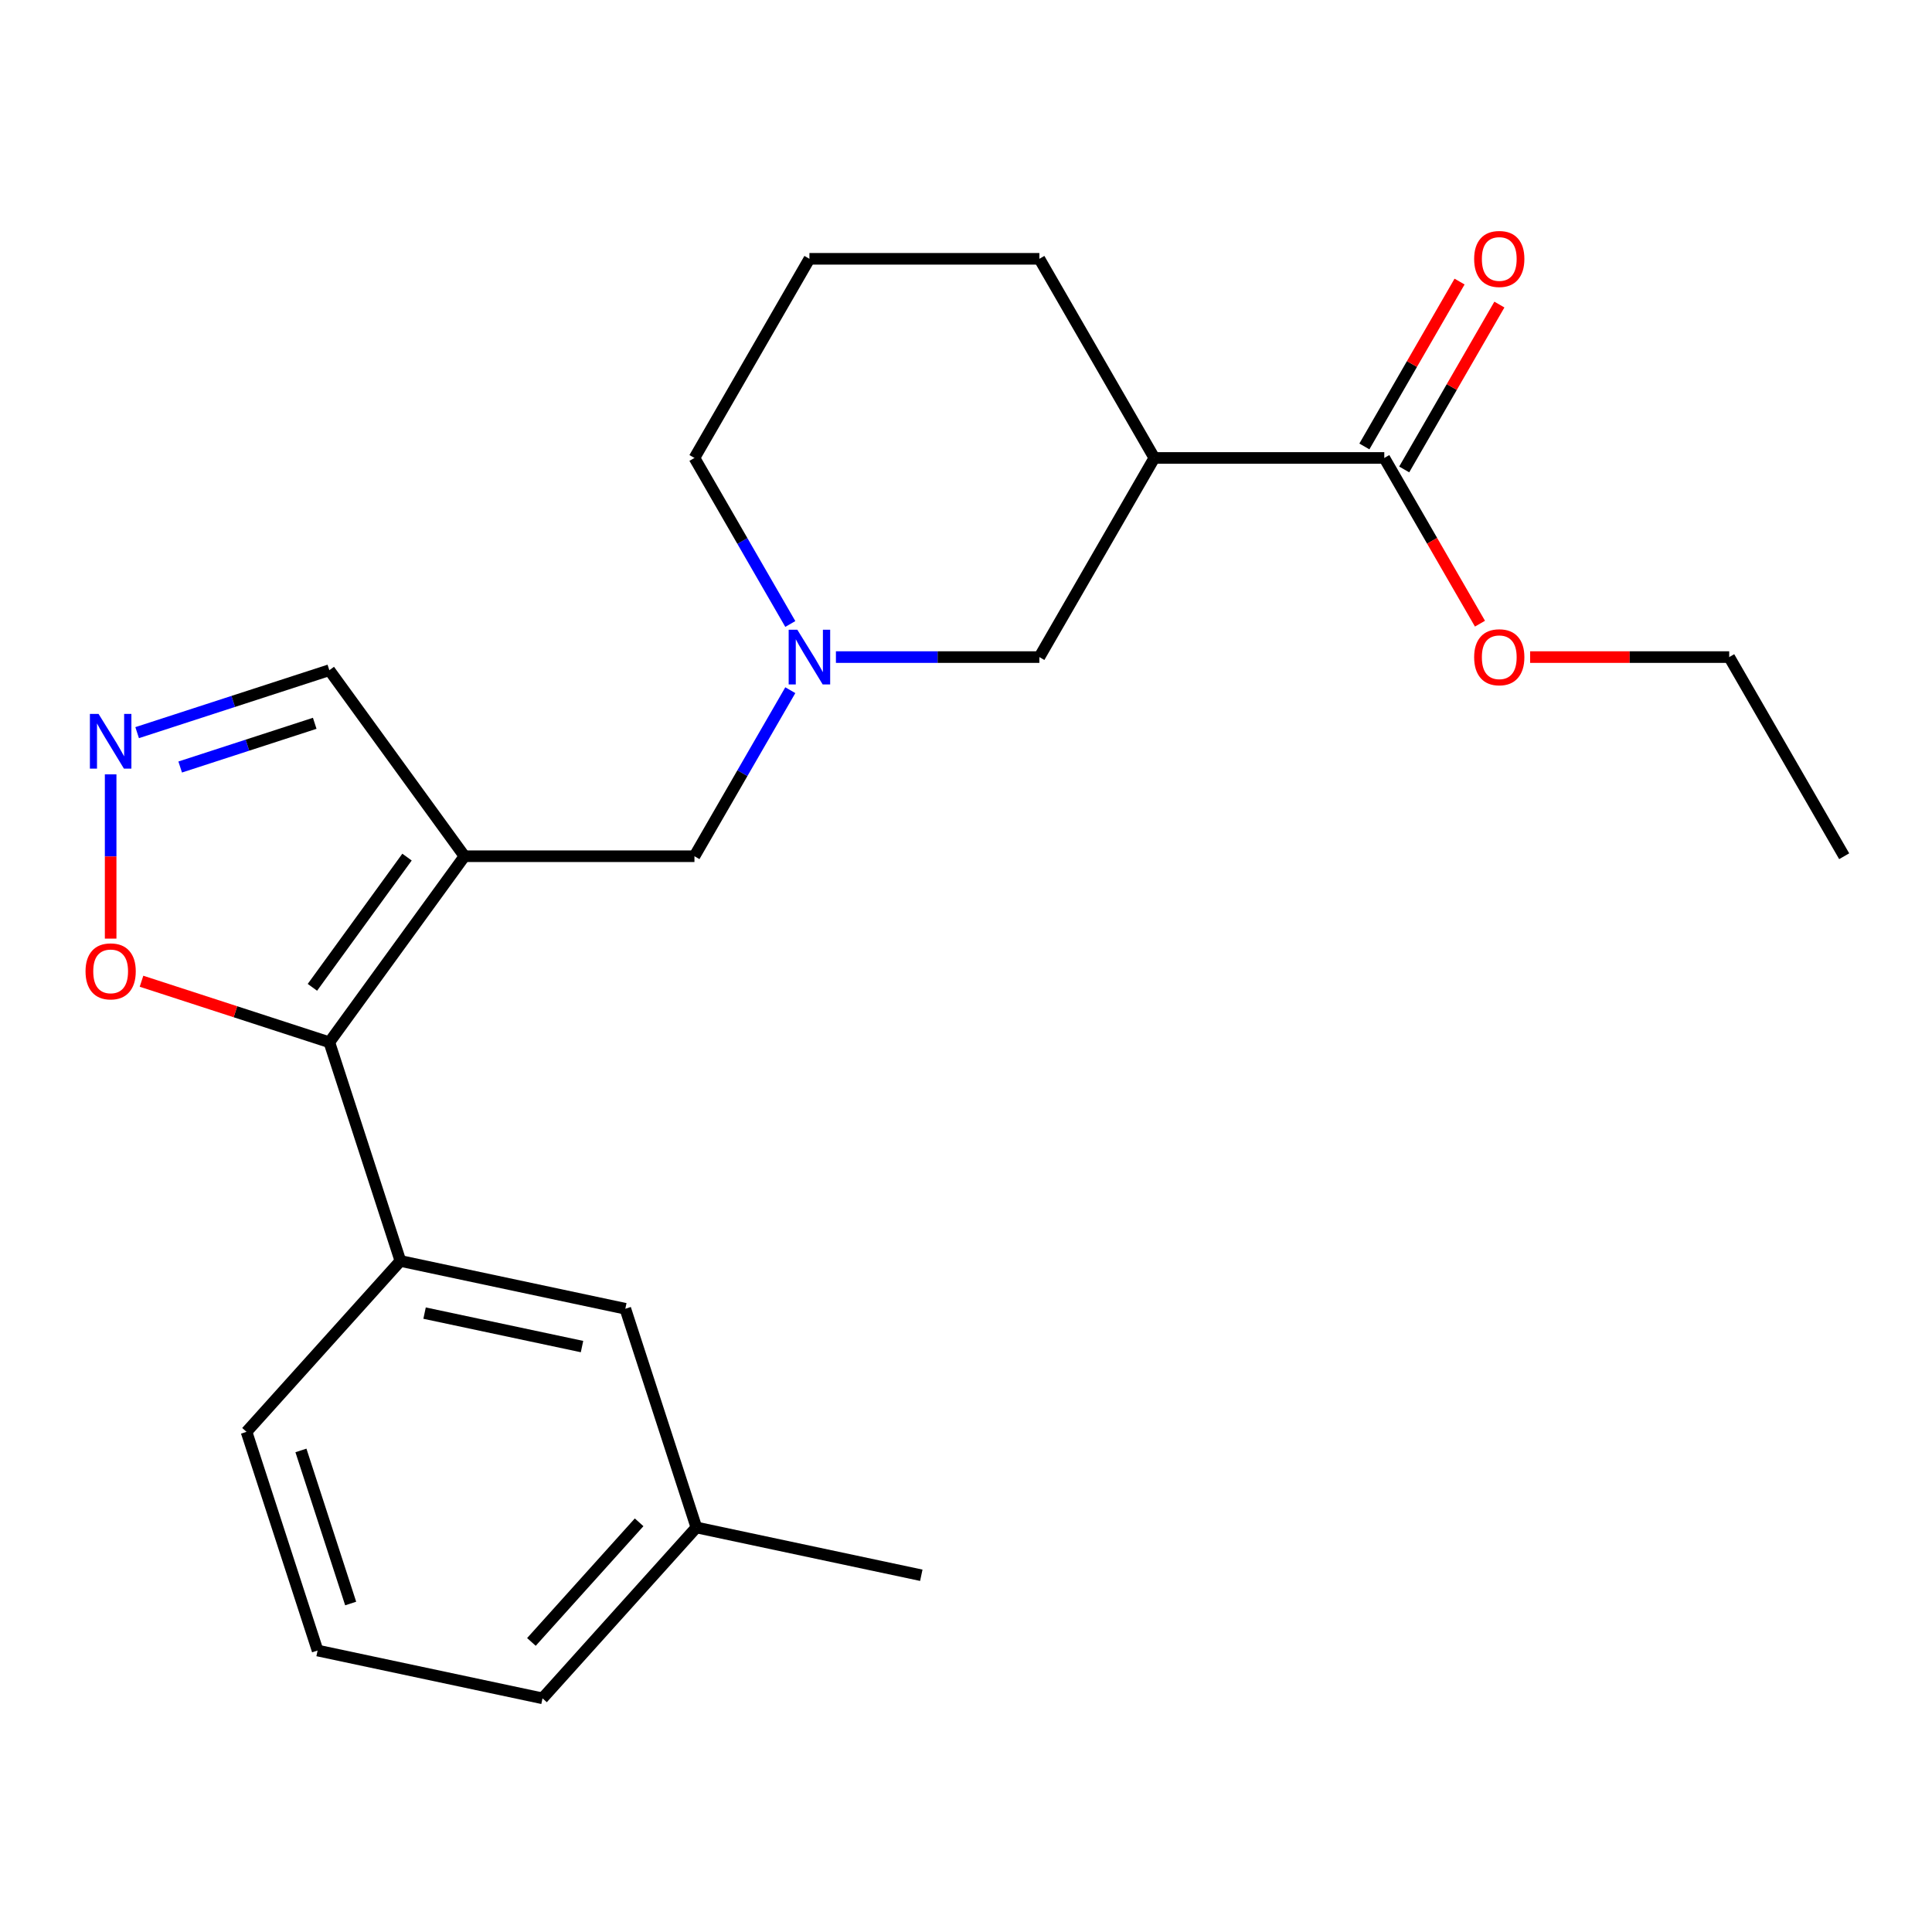 <?xml version='1.0' encoding='iso-8859-1'?>
<svg version='1.1' baseProfile='full'
              xmlns='http://www.w3.org/2000/svg'
                      xmlns:rdkit='http://www.rdkit.org/xml'
                      xmlns:xlink='http://www.w3.org/1999/xlink'
                  xml:space='preserve'
width='1000px' height='1000px' viewBox='0 0 1000 1000'>
<!-- END OF HEADER -->
<rect style='opacity:1.0;fill:#FFFFFF;stroke:none' width='1000' height='1000' x='0' y='0'> </rect>
<path class='bond-0' d='M 240.424,443.183 L 170.466,539.472' style='fill:none;fill-rule:evenodd;stroke:#000000;stroke-width:6px;stroke-linecap:butt;stroke-linejoin:miter;stroke-opacity:1' />
<path class='bond-0' d='M 210.672,443.634 L 161.702,511.037' style='fill:none;fill-rule:evenodd;stroke:#000000;stroke-width:6px;stroke-linecap:butt;stroke-linejoin:miter;stroke-opacity:1' />
<path class='bond-6' d='M 240.424,443.183 L 359.444,443.183' style='fill:none;fill-rule:evenodd;stroke:#000000;stroke-width:6px;stroke-linecap:butt;stroke-linejoin:miter;stroke-opacity:1' />
<path class='bond-9' d='M 240.424,443.183 L 170.466,346.893' style='fill:none;fill-rule:evenodd;stroke:#000000;stroke-width:6px;stroke-linecap:butt;stroke-linejoin:miter;stroke-opacity:1' />
<path class='bond-5' d='M 170.466,539.472 L 207.245,652.667' style='fill:none;fill-rule:evenodd;stroke:#000000;stroke-width:6px;stroke-linecap:butt;stroke-linejoin:miter;stroke-opacity:1' />
<path class='bond-7' d='M 170.466,539.472 L 121.856,523.678' style='fill:none;fill-rule:evenodd;stroke:#000000;stroke-width:6px;stroke-linecap:butt;stroke-linejoin:miter;stroke-opacity:1' />
<path class='bond-7' d='M 121.856,523.678 L 73.246,507.884' style='fill:none;fill-rule:evenodd;stroke:#FF0000;stroke-width:6px;stroke-linecap:butt;stroke-linejoin:miter;stroke-opacity:1' />
<path class='bond-1' d='M 70.986,379.216 L 120.726,363.055' style='fill:none;fill-rule:evenodd;stroke:#0000FF;stroke-width:6px;stroke-linecap:butt;stroke-linejoin:miter;stroke-opacity:1' />
<path class='bond-1' d='M 120.726,363.055 L 170.466,346.893' style='fill:none;fill-rule:evenodd;stroke:#000000;stroke-width:6px;stroke-linecap:butt;stroke-linejoin:miter;stroke-opacity:1' />
<path class='bond-1' d='M 93.264,397.007 L 128.082,385.694' style='fill:none;fill-rule:evenodd;stroke:#0000FF;stroke-width:6px;stroke-linecap:butt;stroke-linejoin:miter;stroke-opacity:1' />
<path class='bond-1' d='M 128.082,385.694 L 162.9,374.381' style='fill:none;fill-rule:evenodd;stroke:#000000;stroke-width:6px;stroke-linecap:butt;stroke-linejoin:miter;stroke-opacity:1' />
<path class='bond-23' d='M 57.271,400.808 L 57.271,443.317' style='fill:none;fill-rule:evenodd;stroke:#0000FF;stroke-width:6px;stroke-linecap:butt;stroke-linejoin:miter;stroke-opacity:1' />
<path class='bond-23' d='M 57.271,443.317 L 57.271,485.826' style='fill:none;fill-rule:evenodd;stroke:#FF0000;stroke-width:6px;stroke-linecap:butt;stroke-linejoin:miter;stroke-opacity:1' />
<path class='bond-2' d='M 597.485,237.034 L 537.975,340.108' style='fill:none;fill-rule:evenodd;stroke:#000000;stroke-width:6px;stroke-linecap:butt;stroke-linejoin:miter;stroke-opacity:1' />
<path class='bond-4' d='M 597.485,237.034 L 716.505,237.034' style='fill:none;fill-rule:evenodd;stroke:#000000;stroke-width:6px;stroke-linecap:butt;stroke-linejoin:miter;stroke-opacity:1' />
<path class='bond-24' d='M 597.485,237.034 L 537.975,133.959' style='fill:none;fill-rule:evenodd;stroke:#000000;stroke-width:6px;stroke-linecap:butt;stroke-linejoin:miter;stroke-opacity:1' />
<path class='bond-3' d='M 409.061,357.244 L 384.253,400.213' style='fill:none;fill-rule:evenodd;stroke:#0000FF;stroke-width:6px;stroke-linecap:butt;stroke-linejoin:miter;stroke-opacity:1' />
<path class='bond-3' d='M 384.253,400.213 L 359.444,443.183' style='fill:none;fill-rule:evenodd;stroke:#000000;stroke-width:6px;stroke-linecap:butt;stroke-linejoin:miter;stroke-opacity:1' />
<path class='bond-8' d='M 432.67,340.108 L 485.322,340.108' style='fill:none;fill-rule:evenodd;stroke:#0000FF;stroke-width:6px;stroke-linecap:butt;stroke-linejoin:miter;stroke-opacity:1' />
<path class='bond-8' d='M 485.322,340.108 L 537.975,340.108' style='fill:none;fill-rule:evenodd;stroke:#000000;stroke-width:6px;stroke-linecap:butt;stroke-linejoin:miter;stroke-opacity:1' />
<path class='bond-14' d='M 409.061,322.973 L 384.253,280.003' style='fill:none;fill-rule:evenodd;stroke:#0000FF;stroke-width:6px;stroke-linecap:butt;stroke-linejoin:miter;stroke-opacity:1' />
<path class='bond-14' d='M 384.253,280.003 L 359.444,237.034' style='fill:none;fill-rule:evenodd;stroke:#000000;stroke-width:6px;stroke-linecap:butt;stroke-linejoin:miter;stroke-opacity:1' />
<path class='bond-11' d='M 726.812,242.985 L 751.448,200.315' style='fill:none;fill-rule:evenodd;stroke:#000000;stroke-width:6px;stroke-linecap:butt;stroke-linejoin:miter;stroke-opacity:1' />
<path class='bond-11' d='M 751.448,200.315 L 776.083,157.646' style='fill:none;fill-rule:evenodd;stroke:#FF0000;stroke-width:6px;stroke-linecap:butt;stroke-linejoin:miter;stroke-opacity:1' />
<path class='bond-11' d='M 706.198,231.083 L 730.833,188.413' style='fill:none;fill-rule:evenodd;stroke:#000000;stroke-width:6px;stroke-linecap:butt;stroke-linejoin:miter;stroke-opacity:1' />
<path class='bond-11' d='M 730.833,188.413 L 755.468,145.744' style='fill:none;fill-rule:evenodd;stroke:#FF0000;stroke-width:6px;stroke-linecap:butt;stroke-linejoin:miter;stroke-opacity:1' />
<path class='bond-12' d='M 716.505,237.034 L 741.267,279.923' style='fill:none;fill-rule:evenodd;stroke:#000000;stroke-width:6px;stroke-linecap:butt;stroke-linejoin:miter;stroke-opacity:1' />
<path class='bond-12' d='M 741.267,279.923 L 766.03,322.813' style='fill:none;fill-rule:evenodd;stroke:#FF0000;stroke-width:6px;stroke-linecap:butt;stroke-linejoin:miter;stroke-opacity:1' />
<path class='bond-10' d='M 207.245,652.667 L 323.664,677.413' style='fill:none;fill-rule:evenodd;stroke:#000000;stroke-width:6px;stroke-linecap:butt;stroke-linejoin:miter;stroke-opacity:1' />
<path class='bond-10' d='M 219.759,679.663 L 301.252,696.985' style='fill:none;fill-rule:evenodd;stroke:#000000;stroke-width:6px;stroke-linecap:butt;stroke-linejoin:miter;stroke-opacity:1' />
<path class='bond-16' d='M 207.245,652.667 L 127.605,741.116' style='fill:none;fill-rule:evenodd;stroke:#000000;stroke-width:6px;stroke-linecap:butt;stroke-linejoin:miter;stroke-opacity:1' />
<path class='bond-13' d='M 323.664,677.413 L 360.444,790.608' style='fill:none;fill-rule:evenodd;stroke:#000000;stroke-width:6px;stroke-linecap:butt;stroke-linejoin:miter;stroke-opacity:1' />
<path class='bond-20' d='M 791.991,340.108 L 843.513,340.108' style='fill:none;fill-rule:evenodd;stroke:#FF0000;stroke-width:6px;stroke-linecap:butt;stroke-linejoin:miter;stroke-opacity:1' />
<path class='bond-20' d='M 843.513,340.108 L 895.035,340.108' style='fill:none;fill-rule:evenodd;stroke:#000000;stroke-width:6px;stroke-linecap:butt;stroke-linejoin:miter;stroke-opacity:1' />
<path class='bond-21' d='M 360.444,790.608 L 476.863,815.353' style='fill:none;fill-rule:evenodd;stroke:#000000;stroke-width:6px;stroke-linecap:butt;stroke-linejoin:miter;stroke-opacity:1' />
<path class='bond-25' d='M 360.444,790.608 L 280.804,879.057' style='fill:none;fill-rule:evenodd;stroke:#000000;stroke-width:6px;stroke-linecap:butt;stroke-linejoin:miter;stroke-opacity:1' />
<path class='bond-25' d='M 330.808,787.947 L 275.06,849.862' style='fill:none;fill-rule:evenodd;stroke:#000000;stroke-width:6px;stroke-linecap:butt;stroke-linejoin:miter;stroke-opacity:1' />
<path class='bond-17' d='M 359.444,237.034 L 418.954,133.959' style='fill:none;fill-rule:evenodd;stroke:#000000;stroke-width:6px;stroke-linecap:butt;stroke-linejoin:miter;stroke-opacity:1' />
<path class='bond-15' d='M 537.975,133.959 L 418.954,133.959' style='fill:none;fill-rule:evenodd;stroke:#000000;stroke-width:6px;stroke-linecap:butt;stroke-linejoin:miter;stroke-opacity:1' />
<path class='bond-18' d='M 127.605,741.116 L 164.384,854.311' style='fill:none;fill-rule:evenodd;stroke:#000000;stroke-width:6px;stroke-linecap:butt;stroke-linejoin:miter;stroke-opacity:1' />
<path class='bond-18' d='M 155.761,750.74 L 181.506,829.976' style='fill:none;fill-rule:evenodd;stroke:#000000;stroke-width:6px;stroke-linecap:butt;stroke-linejoin:miter;stroke-opacity:1' />
<path class='bond-19' d='M 164.384,854.311 L 280.804,879.057' style='fill:none;fill-rule:evenodd;stroke:#000000;stroke-width:6px;stroke-linecap:butt;stroke-linejoin:miter;stroke-opacity:1' />
<path class='bond-22' d='M 895.035,340.108 L 954.545,443.183' style='fill:none;fill-rule:evenodd;stroke:#000000;stroke-width:6px;stroke-linecap:butt;stroke-linejoin:miter;stroke-opacity:1' />
<path  class='atom-2' d='M 51.011 369.513
L 60.291 384.513
Q 61.211 385.993, 62.691 388.673
Q 64.171 391.353, 64.251 391.513
L 64.251 369.513
L 68.011 369.513
L 68.011 397.833
L 64.131 397.833
L 54.171 381.433
Q 53.011 379.513, 51.771 377.313
Q 50.571 375.113, 50.211 374.433
L 50.211 397.833
L 46.531 397.833
L 46.531 369.513
L 51.011 369.513
' fill='#0000FF'/>
<path  class='atom-4' d='M 412.694 325.948
L 421.974 340.948
Q 422.894 342.428, 424.374 345.108
Q 425.854 347.788, 425.934 347.948
L 425.934 325.948
L 429.694 325.948
L 429.694 354.268
L 425.814 354.268
L 415.854 337.868
Q 414.694 335.948, 413.454 333.748
Q 412.254 331.548, 411.894 330.868
L 411.894 354.268
L 408.214 354.268
L 408.214 325.948
L 412.694 325.948
' fill='#0000FF'/>
<path  class='atom-8' d='M 44.271 502.773
Q 44.271 495.973, 47.631 492.173
Q 50.991 488.373, 57.271 488.373
Q 63.551 488.373, 66.911 492.173
Q 70.271 495.973, 70.271 502.773
Q 70.271 509.653, 66.871 513.573
Q 63.471 517.453, 57.271 517.453
Q 51.031 517.453, 47.631 513.573
Q 44.271 509.693, 44.271 502.773
M 57.271 514.253
Q 61.591 514.253, 63.911 511.373
Q 66.271 508.453, 66.271 502.773
Q 66.271 497.213, 63.911 494.413
Q 61.591 491.573, 57.271 491.573
Q 52.951 491.573, 50.591 494.373
Q 48.271 497.173, 48.271 502.773
Q 48.271 508.493, 50.591 511.373
Q 52.951 514.253, 57.271 514.253
' fill='#FF0000'/>
<path  class='atom-12' d='M 763.015 134.039
Q 763.015 127.239, 766.375 123.439
Q 769.735 119.639, 776.015 119.639
Q 782.295 119.639, 785.655 123.439
Q 789.015 127.239, 789.015 134.039
Q 789.015 140.919, 785.615 144.839
Q 782.215 148.719, 776.015 148.719
Q 769.775 148.719, 766.375 144.839
Q 763.015 140.959, 763.015 134.039
M 776.015 145.519
Q 780.335 145.519, 782.655 142.639
Q 785.015 139.719, 785.015 134.039
Q 785.015 128.479, 782.655 125.679
Q 780.335 122.839, 776.015 122.839
Q 771.695 122.839, 769.335 125.639
Q 767.015 128.439, 767.015 134.039
Q 767.015 139.759, 769.335 142.639
Q 771.695 145.519, 776.015 145.519
' fill='#FF0000'/>
<path  class='atom-13' d='M 763.015 340.188
Q 763.015 333.388, 766.375 329.588
Q 769.735 325.788, 776.015 325.788
Q 782.295 325.788, 785.655 329.588
Q 789.015 333.388, 789.015 340.188
Q 789.015 347.068, 785.615 350.988
Q 782.215 354.868, 776.015 354.868
Q 769.775 354.868, 766.375 350.988
Q 763.015 347.108, 763.015 340.188
M 776.015 351.668
Q 780.335 351.668, 782.655 348.788
Q 785.015 345.868, 785.015 340.188
Q 785.015 334.628, 782.655 331.828
Q 780.335 328.988, 776.015 328.988
Q 771.695 328.988, 769.335 331.788
Q 767.015 334.588, 767.015 340.188
Q 767.015 345.908, 769.335 348.788
Q 771.695 351.668, 776.015 351.668
' fill='#FF0000'/>
</svg>

